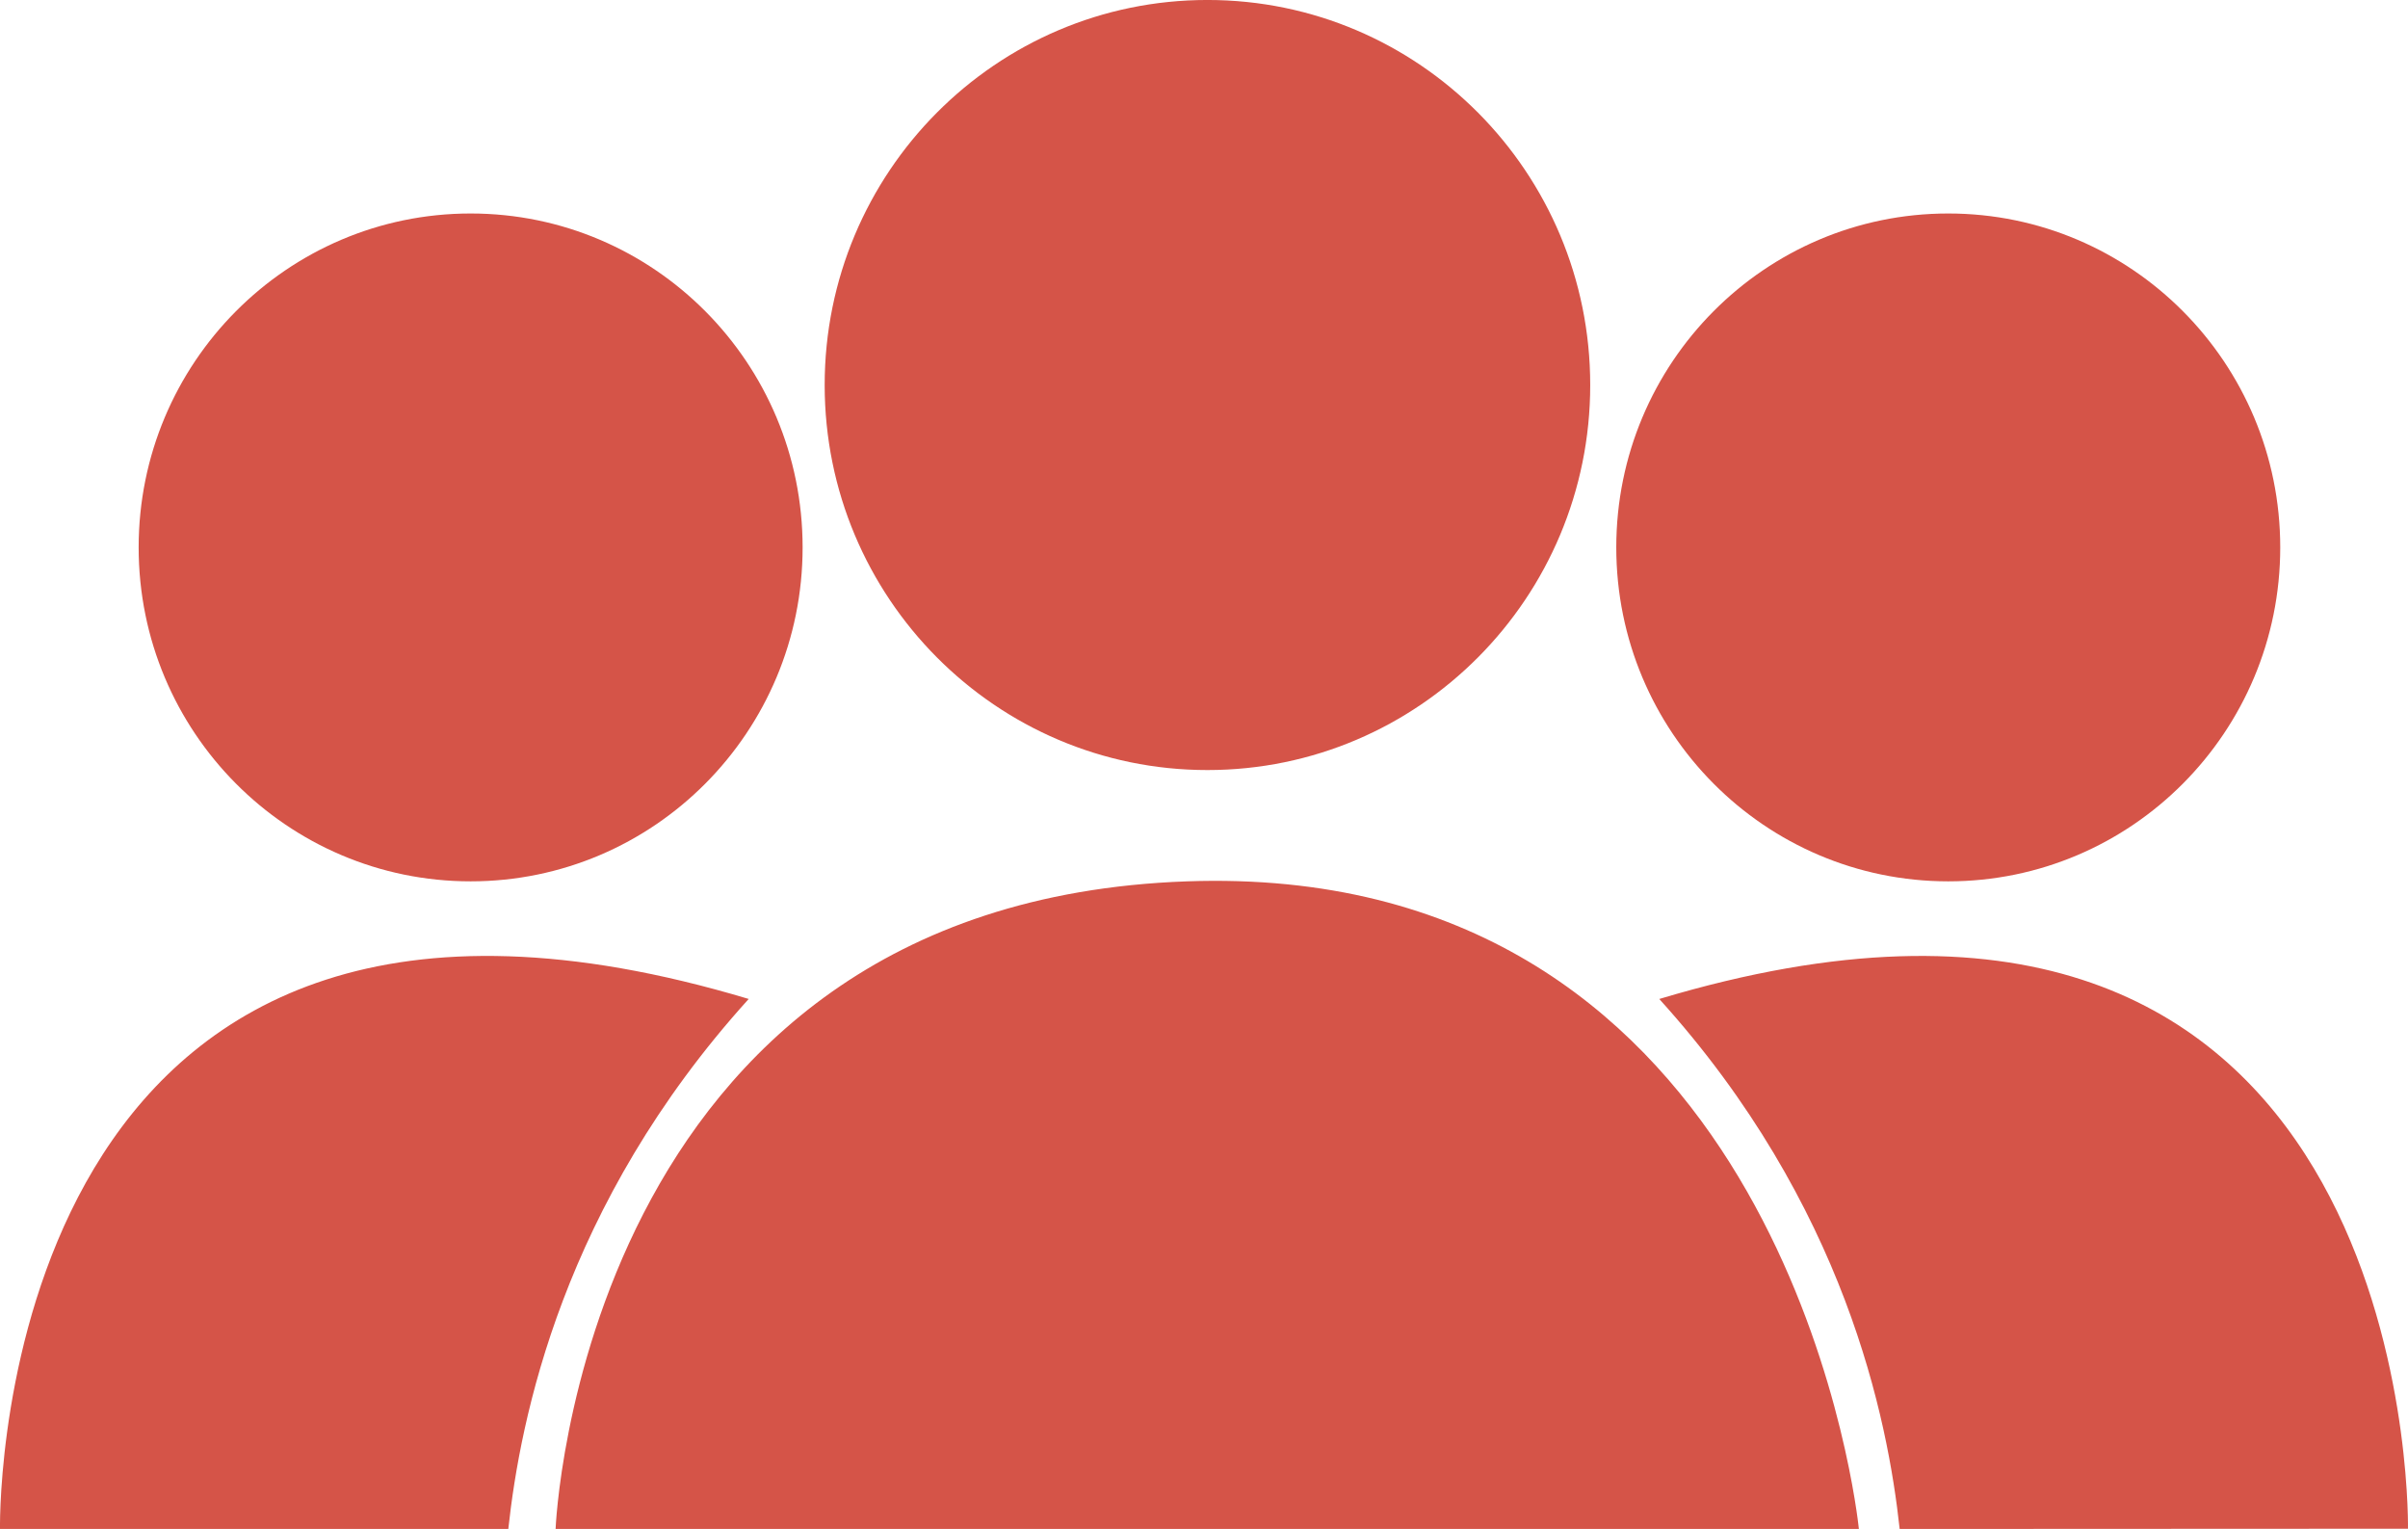 <svg height="65" viewBox="0 0 102.397 65" width="102.397" xmlns="http://www.w3.org/2000/svg"><path d="m105.997 113.761.025.192c.017.135.024.206.024.206h-55.42s1.032-26.601 26.826-27.53c23.988-.864 28.089 23.69 28.546 27.132zm-8.438-22.132c30.805-9.244 31.814 19.409 31.837 22.298l-0.0.223-21.615.01c-.506-4.658-2.299-13.776-10.222-22.53zm-38.722 0c-7.924 8.754-9.716 17.873-10.222 22.53h-21.615l-0-.233c.024-2.888 1.032-31.542 31.837-22.298zm-11.824-33.393c7.796 0 14.117 6.356 14.117 14.196s-6.32 14.196-14.117 14.196c-7.797 0-14.117-6.356-14.117-14.196s6.32-14.196 14.117-14.196zm62.834 0c7.796 0 14.117 6.356 14.117 14.196s-6.32 14.196-14.117 14.196c-7.797 0-14.117-6.356-14.117-14.196s6.32-14.196 14.117-14.196zm-31.502-9.077c8.99 0 16.277 7.329 16.277 16.369 0 9.04-7.288 16.369-16.277 16.369-8.99 0-16.277-7.329-16.277-16.369 0-9.04 7.287-16.369 16.277-16.369z" fill="#d55448" fill-rule="evenodd" transform="translate(-27 -49.16)"/></svg>